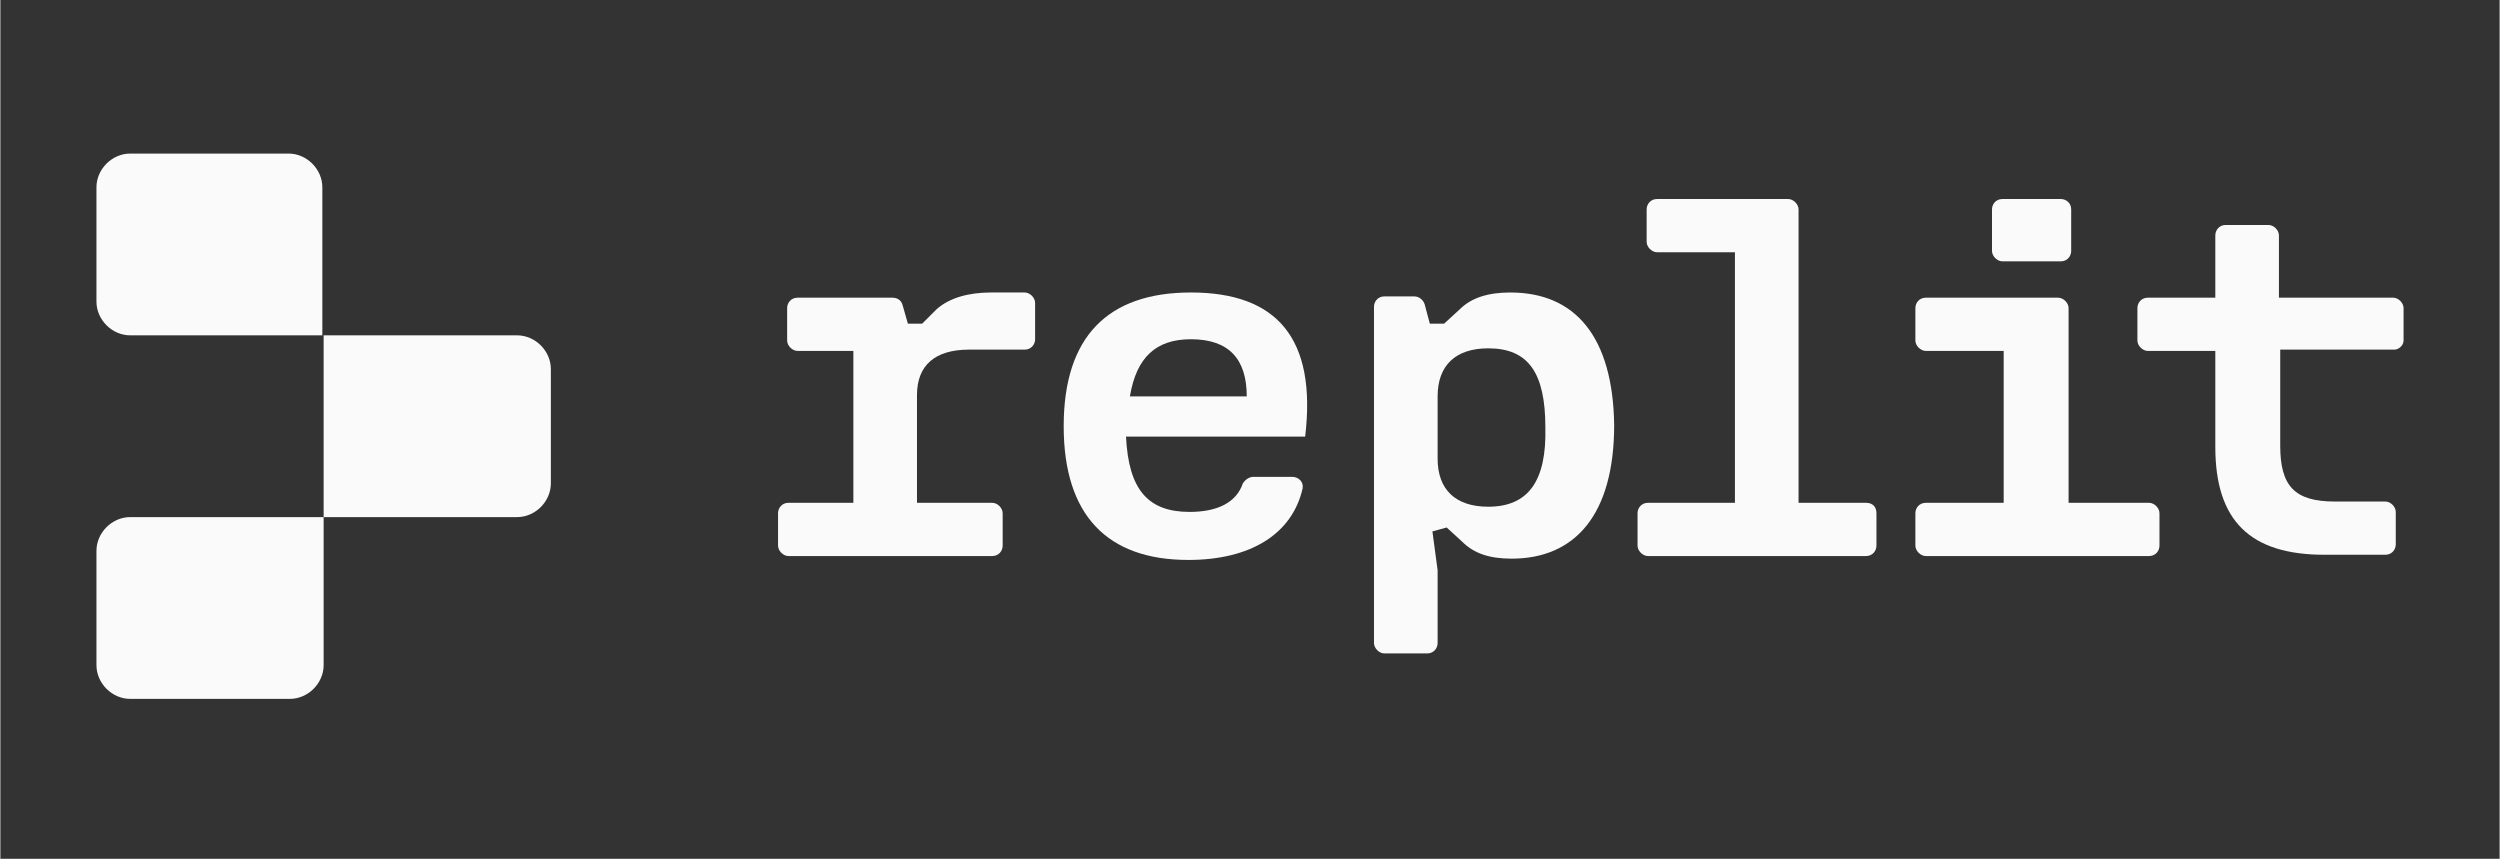 <svg xmlns="http://www.w3.org/2000/svg" xmlns:xlink="http://www.w3.org/1999/xlink" width="524" zoomAndPan="magnify" viewBox="0 0 392.88 135" height="180" preserveAspectRatio="xMidYMid meet" version="1.0"><rect x="0" y="0" width="392.88" height="135" fill="#333333" stroke="none"/><defs><clipPath id="c683258d4f"><path d="M 15 24.141 L 51 24.141 L 51 53 L 15 53 Z M 15 24.141 " clip-rule="nonzero"/></clipPath><clipPath id="d25033b32e"><path d="M 15 81 L 51 81 L 51 109.758 L 15 109.758 Z M 15 81 " clip-rule="nonzero"/></clipPath></defs><path fill="#fafafa" d="M 377.781 53.531 L 377.781 48.43 C 377.781 47.613 376.965 46.797 376.148 46.797 L 358.188 46.797 L 358.188 37 C 358.188 36.184 357.371 35.367 356.555 35.367 L 349.82 35.367 C 348.797 35.367 348.188 36.184 348.188 37 L 348.188 46.797 L 337.574 46.797 C 336.551 46.797 335.941 47.613 335.941 48.43 L 335.941 53.531 C 335.941 54.348 336.758 55.164 337.574 55.164 L 348.188 55.164 L 348.188 70.266 C 348.188 81.902 353.695 87.207 365.328 87.207 L 374.922 87.207 C 375.941 87.207 376.555 86.391 376.555 85.574 L 376.555 80.473 C 376.555 79.656 375.738 78.84 374.922 78.84 L 366.961 78.84 C 360.637 78.84 358.391 76.391 358.391 70.062 L 358.391 54.961 L 376.352 54.961 C 376.965 54.961 377.781 54.348 377.781 53.531 Z M 377.781 53.531 " fill-opacity="1" fill-rule="nonzero"/><path fill="#fafafa" d="M 323.898 31.285 L 314.715 31.285 C 313.695 31.285 313.082 32.102 313.082 32.918 L 313.082 39.449 C 313.082 40.266 313.898 41.082 314.715 41.082 L 323.898 41.082 C 324.918 41.082 325.531 40.266 325.531 39.449 L 325.531 32.918 C 325.531 31.898 324.715 31.285 323.898 31.285 Z M 323.898 31.285 " fill-opacity="1" fill-rule="nonzero"/><path fill="#fafafa" d="M 325.121 79.043 L 325.121 48.43 C 325.121 47.613 324.305 46.797 323.488 46.797 L 302.672 46.797 C 301.652 46.797 301.039 47.613 301.039 48.43 L 301.039 53.531 C 301.039 54.348 301.855 55.164 302.672 55.164 L 314.918 55.164 L 314.918 79.043 L 302.672 79.043 C 301.652 79.043 301.039 79.859 301.039 80.676 L 301.039 85.777 C 301.039 86.594 301.855 87.41 302.672 87.41 L 337.777 87.41 C 338.797 87.41 339.41 86.594 339.41 85.777 L 339.41 80.676 C 339.41 79.859 338.594 79.043 337.777 79.043 Z M 325.121 79.043 " fill-opacity="1" fill-rule="nonzero"/><path fill="#fafafa" d="M 293.285 79.043 L 282.672 79.043 L 282.672 32.918 C 282.672 32.102 281.855 31.285 281.039 31.285 L 260.426 31.285 C 259.402 31.285 258.793 32.102 258.793 32.918 L 258.793 38.02 C 258.793 38.836 259.609 39.652 260.426 39.652 L 272.672 39.652 L 272.672 79.043 L 258.996 79.043 C 257.977 79.043 257.363 79.859 257.363 80.676 L 257.363 85.777 C 257.363 86.594 258.18 87.41 258.996 87.41 L 293.285 87.41 C 294.305 87.41 294.918 86.594 294.918 85.777 L 294.918 80.676 C 294.918 79.656 294.305 79.043 293.285 79.043 Z M 293.285 79.043 " fill-opacity="1" fill-rule="nonzero"/><path fill="#fafafa" d="M 237.363 45.98 C 233.891 45.98 231.238 46.797 229.402 48.633 L 226.953 50.879 L 224.707 50.879 L 223.891 47.816 C 223.688 47.203 223.074 46.594 222.258 46.594 L 217.562 46.594 C 216.543 46.594 215.93 47.41 215.93 48.227 L 215.93 101.086 C 215.93 101.902 216.746 102.719 217.562 102.719 L 224.301 102.719 C 225.32 102.719 225.934 101.902 225.934 101.086 L 225.934 89.656 L 225.117 83.535 L 227.359 82.922 L 229.809 85.168 C 231.648 87.004 234.098 87.82 237.566 87.82 C 247.566 87.82 253.688 80.879 253.688 66.797 C 253.484 52.918 247.566 45.98 237.363 45.98 Z M 233.891 79.656 C 228.789 79.656 225.934 77.004 225.934 72.105 L 225.934 62.309 C 225.934 57.41 228.789 54.758 233.891 54.758 C 240.219 54.758 242.871 58.633 242.871 67.207 C 243.074 75.574 240.219 79.656 233.891 79.656 Z M 233.891 79.656 " fill-opacity="1" fill-rule="nonzero"/><path fill="#fafafa" d="M 187.152 45.98 C 174.09 45.98 167.152 52.918 167.152 67 C 167.152 81.086 174.09 88.023 186.746 88.023 C 196.543 88.023 203.074 83.941 204.707 76.797 C 204.91 75.777 204.094 74.961 203.074 74.961 L 196.949 74.961 C 196.34 74.961 195.727 75.371 195.316 75.98 C 194.297 79.043 191.234 80.473 186.949 80.473 C 180.418 80.473 177.355 77.004 176.949 68.633 L 205.113 68.633 C 206.949 53.125 200.625 45.98 187.152 45.98 Z M 177.562 62.309 C 178.582 56.184 181.645 53.328 187.152 53.328 C 193.074 53.328 195.93 56.387 195.93 62.309 Z M 177.562 62.309 " fill-opacity="1" fill-rule="nonzero"/><path fill="#fafafa" d="M 147.152 48.633 L 144.906 50.879 L 142.66 50.879 L 141.844 48.02 C 141.641 47.203 141.027 46.797 140.211 46.797 L 125.312 46.797 C 124.293 46.797 123.68 47.613 123.68 48.43 L 123.68 53.531 C 123.68 54.348 124.496 55.164 125.312 55.164 L 134.09 55.164 L 134.09 79.043 L 123.883 79.043 C 122.863 79.043 122.25 79.859 122.25 80.676 L 122.25 85.777 C 122.25 86.594 123.066 87.41 123.883 87.41 L 155.926 87.41 C 156.949 87.41 157.559 86.594 157.559 85.777 L 157.559 80.676 C 157.559 79.859 156.742 79.043 155.926 79.043 L 144.09 79.043 L 144.09 62.102 C 144.09 57.41 146.945 54.961 152.254 54.961 L 161.027 54.961 C 162.051 54.961 162.66 54.145 162.66 53.328 L 162.66 47.613 C 162.66 46.797 161.844 45.98 161.027 45.98 L 155.723 45.98 C 152.254 45.98 149.191 46.797 147.152 48.633 Z M 147.152 48.633 " fill-opacity="1" fill-rule="nonzero"/><g clip-path="url(#c683258d4f)"><path fill="#fafafa" d="M 15.102 29.449 C 15.102 26.59 17.551 24.141 20.406 24.141 L 45.305 24.141 C 48.164 24.141 50.613 26.59 50.613 29.449 L 50.613 52.715 L 20.406 52.715 C 17.551 52.715 15.102 50.266 15.102 47.41 Z M 15.102 29.449 " fill-opacity="1" fill-rule="nonzero"/></g><path fill="#fafafa" d="M 50.816 52.715 L 81.227 52.715 C 84.086 52.715 86.535 55.164 86.535 58.02 L 86.535 75.98 C 86.535 78.84 84.086 81.289 81.227 81.289 L 50.816 81.289 Z M 50.816 52.715 " fill-opacity="1" fill-rule="nonzero"/><g clip-path="url(#d25033b32e)"><path fill="#fafafa" d="M 15.102 86.594 C 15.102 83.738 17.551 81.289 20.406 81.289 L 50.816 81.289 L 50.816 104.555 C 50.816 107.414 48.367 109.863 45.512 109.863 L 20.406 109.863 C 17.551 109.863 15.102 107.414 15.102 104.555 Z M 15.102 86.594 " fill-opacity="1" fill-rule="nonzero"/></g></svg>